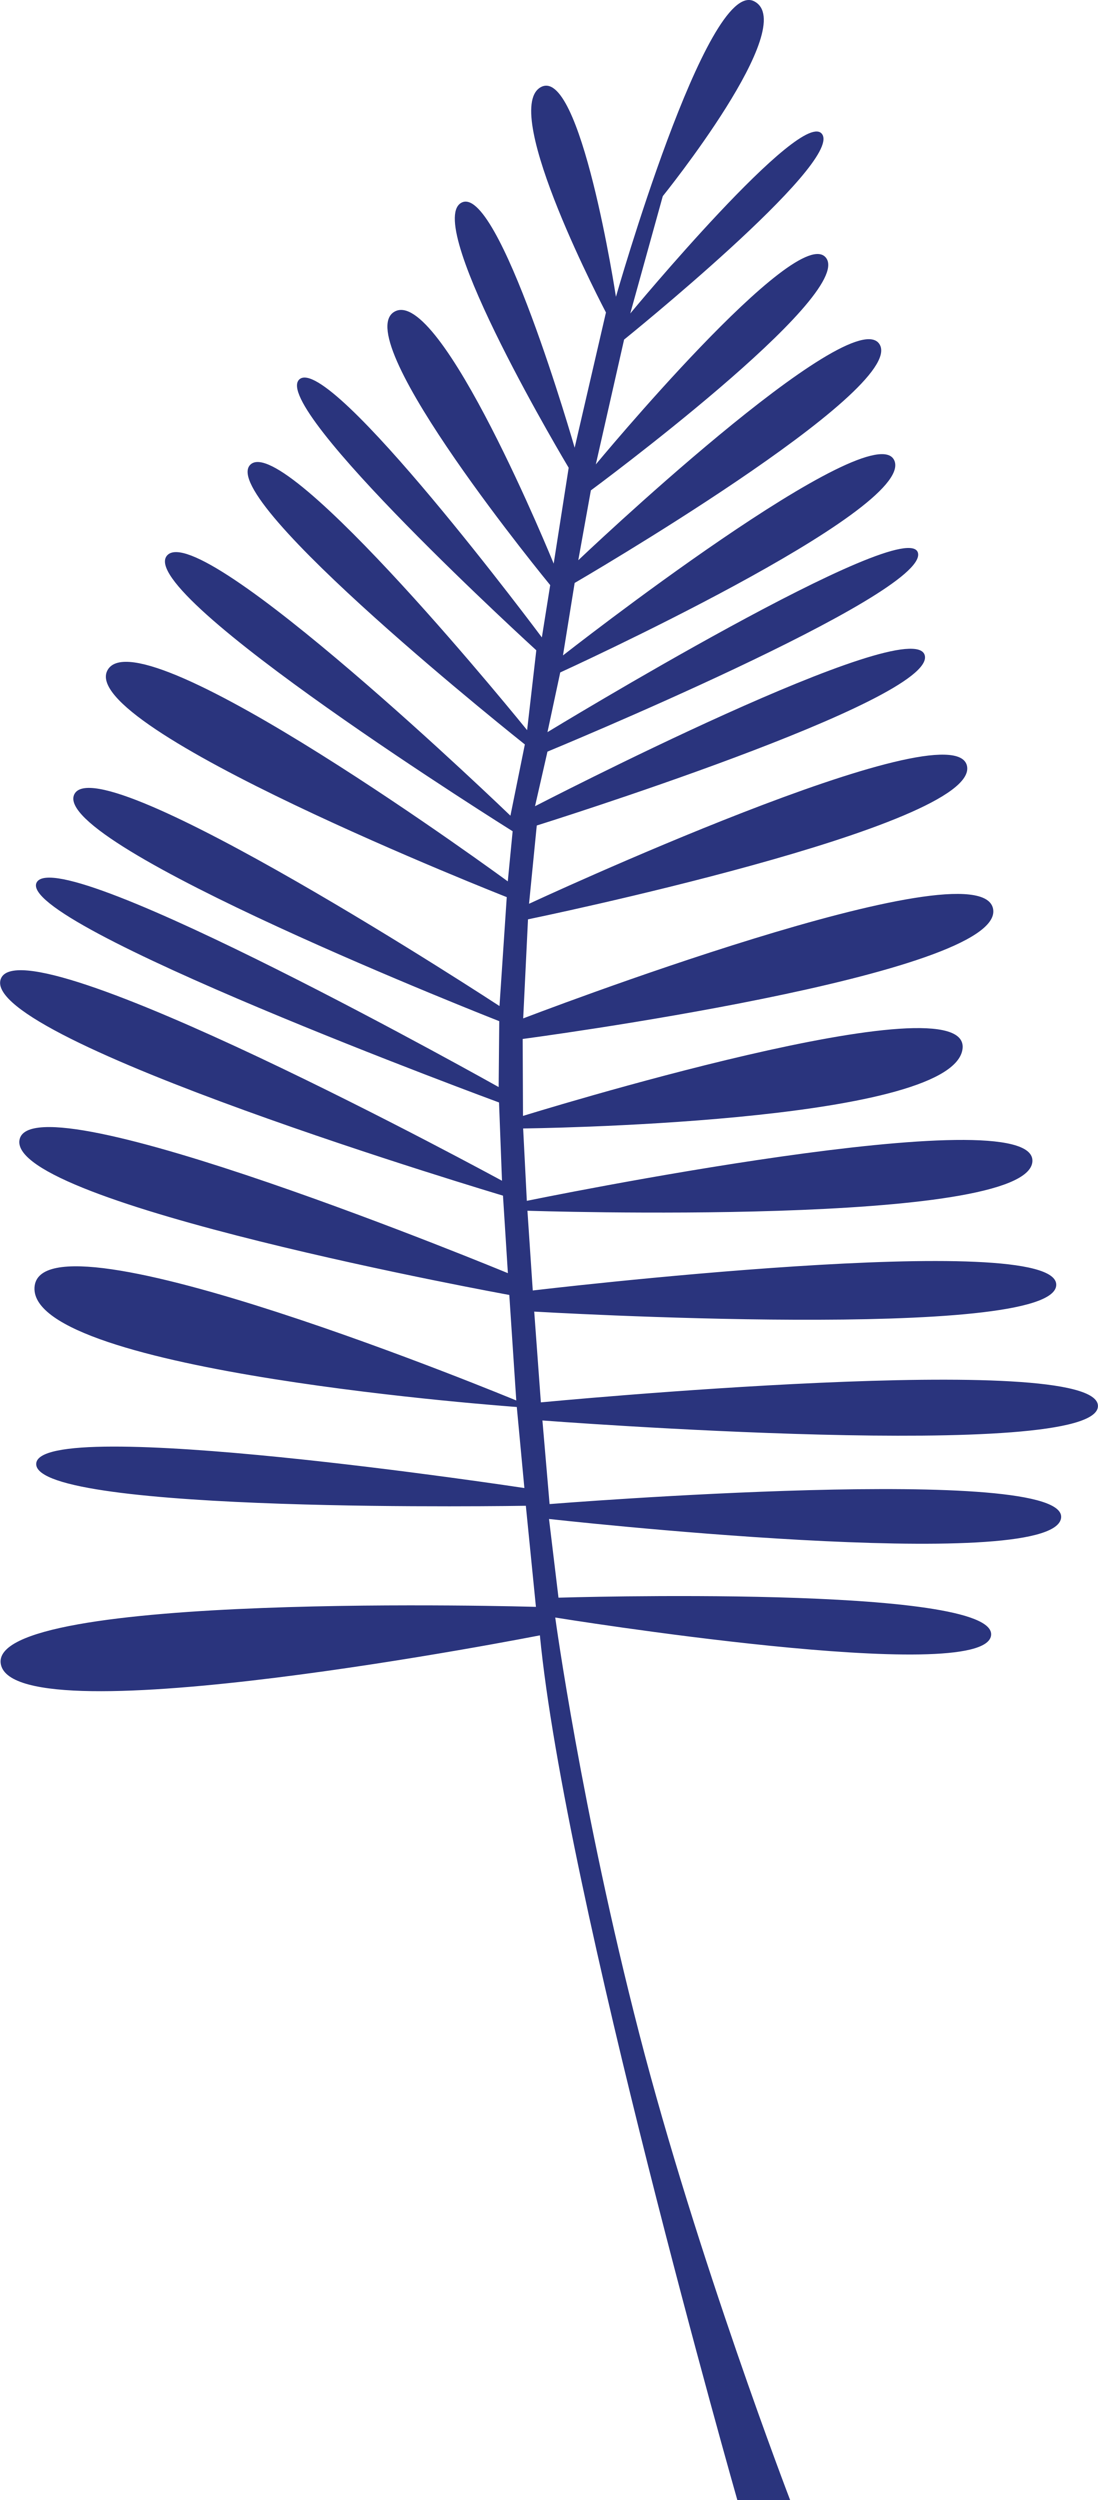 <svg xmlns="http://www.w3.org/2000/svg" xmlns:xlink="http://www.w3.org/1999/xlink" x="0px" y="0px" width="23.299px" height="53.021px" viewBox="0 0 23.299 53.021" enable-background="new 0 0 23.299 53.021" xml:space="preserve">
<path fill="#2A347D" d="M15.646,53.021c0,0-3.657-12.81-4.19-18.339c0,0-11.106,2.186-11.437,0.619s11.353-1.223,11.353-1.223
	l-0.214-2.144c0,0-10.394,0.181-10.39-0.885s10.359,0.509,10.359,0.509l-0.161-1.719c0,0-10.336-0.734-10.234-2.535
	c0.103-1.8,10.223,2.397,10.223,2.397l-0.148-2.238c0,0-10.647-1.933-10.393-3.29s10.363,2.828,10.363,2.828l-0.104-1.644
	c0,0-11.085-3.302-10.659-4.588s10.638,4.272,10.638,4.272l-0.063-1.66c0,0-10.312-3.797-9.809-4.67s9.801,4.343,9.801,4.343
	l0.013-1.397c0,0-9.537-3.737-9.018-4.81s9.023,4.489,9.023,4.489l0.154-2.31c0,0-9.182-3.608-8.467-4.821s8.489,4.487,8.489,4.487
	l0.103-1.063c0,0-8.041-5.027-7.334-5.847s7.287,5.517,7.287,5.517l0.306-1.511c0,0-6.559-5.205-5.826-5.932
	s5.874,5.629,5.874,5.629l0.195-1.694c0,0-5.66-5.158-5.029-5.744s5.147,5.471,5.147,5.471l0.177-1.109c0,0-4.283-5.206-3.311-5.795
	s3.385,5.339,3.385,5.339l0.318-2.033c0,0-3.073-5.124-2.288-5.614s2.415,5.189,2.415,5.189l0.664-2.868
	c0,0-2.245-4.254-1.394-4.772s1.606,4.439,1.606,4.439S15-0.474,16,0.026S14.064,4.16,14.064,4.16l-0.69,2.488
	c0,0,3.67-4.431,4.075-3.797s-4.206,4.351-4.206,4.351l-0.6,2.647c0,0,4.294-5.183,4.888-4.377S12.538,10.4,12.538,10.4
	l-0.267,1.481c0,0,5.832-5.543,6.396-4.574s-6.473,5.056-6.473,5.056L11.946,13.9c0,0,6.62-5.189,7.035-4.125
	s-7.093,4.486-7.093,4.486l-0.271,1.266c0,0,7.7-4.687,7.864-3.792s-7.864,4.205-7.864,4.205l-0.264,1.158
	c0,0,8.041-4.155,8.271-3.196s-8.234,3.605-8.234,3.605l-0.164,1.66c0,0,9.035-4.2,9.294-2.92s-9.316,3.25-9.316,3.25l-0.102,2.101
	c0,0,9.702-3.73,9.971-2.323s-9.982,2.759-9.982,2.759l0.007,1.632c0,0,9.594-2.978,9.324-1.403s-9.321,1.669-9.321,1.669
	l0.078,1.535c0,0,10.824-2.227,10.728-0.833s-10.715,1.043-10.715,1.043l0.113,1.691c0,0,11.147-1.326,11.108-0.115
	s-11.077,0.563-11.077,0.563l0.141,1.925c0,0,11.82-1.132,11.821,0.077S11.51,30.125,11.51,30.125l0.152,1.773
	c0,0,11.084-0.89,10.852,0.307s-10.864,0.009-10.864,0.009l0.201,1.669c0,0,9.333-0.288,9.179,0.803s-9.248-0.382-9.248-0.382
	s0.553,4.061,1.782,8.823s3.203,9.895,3.203,9.895H15.646z"></path>
</svg>